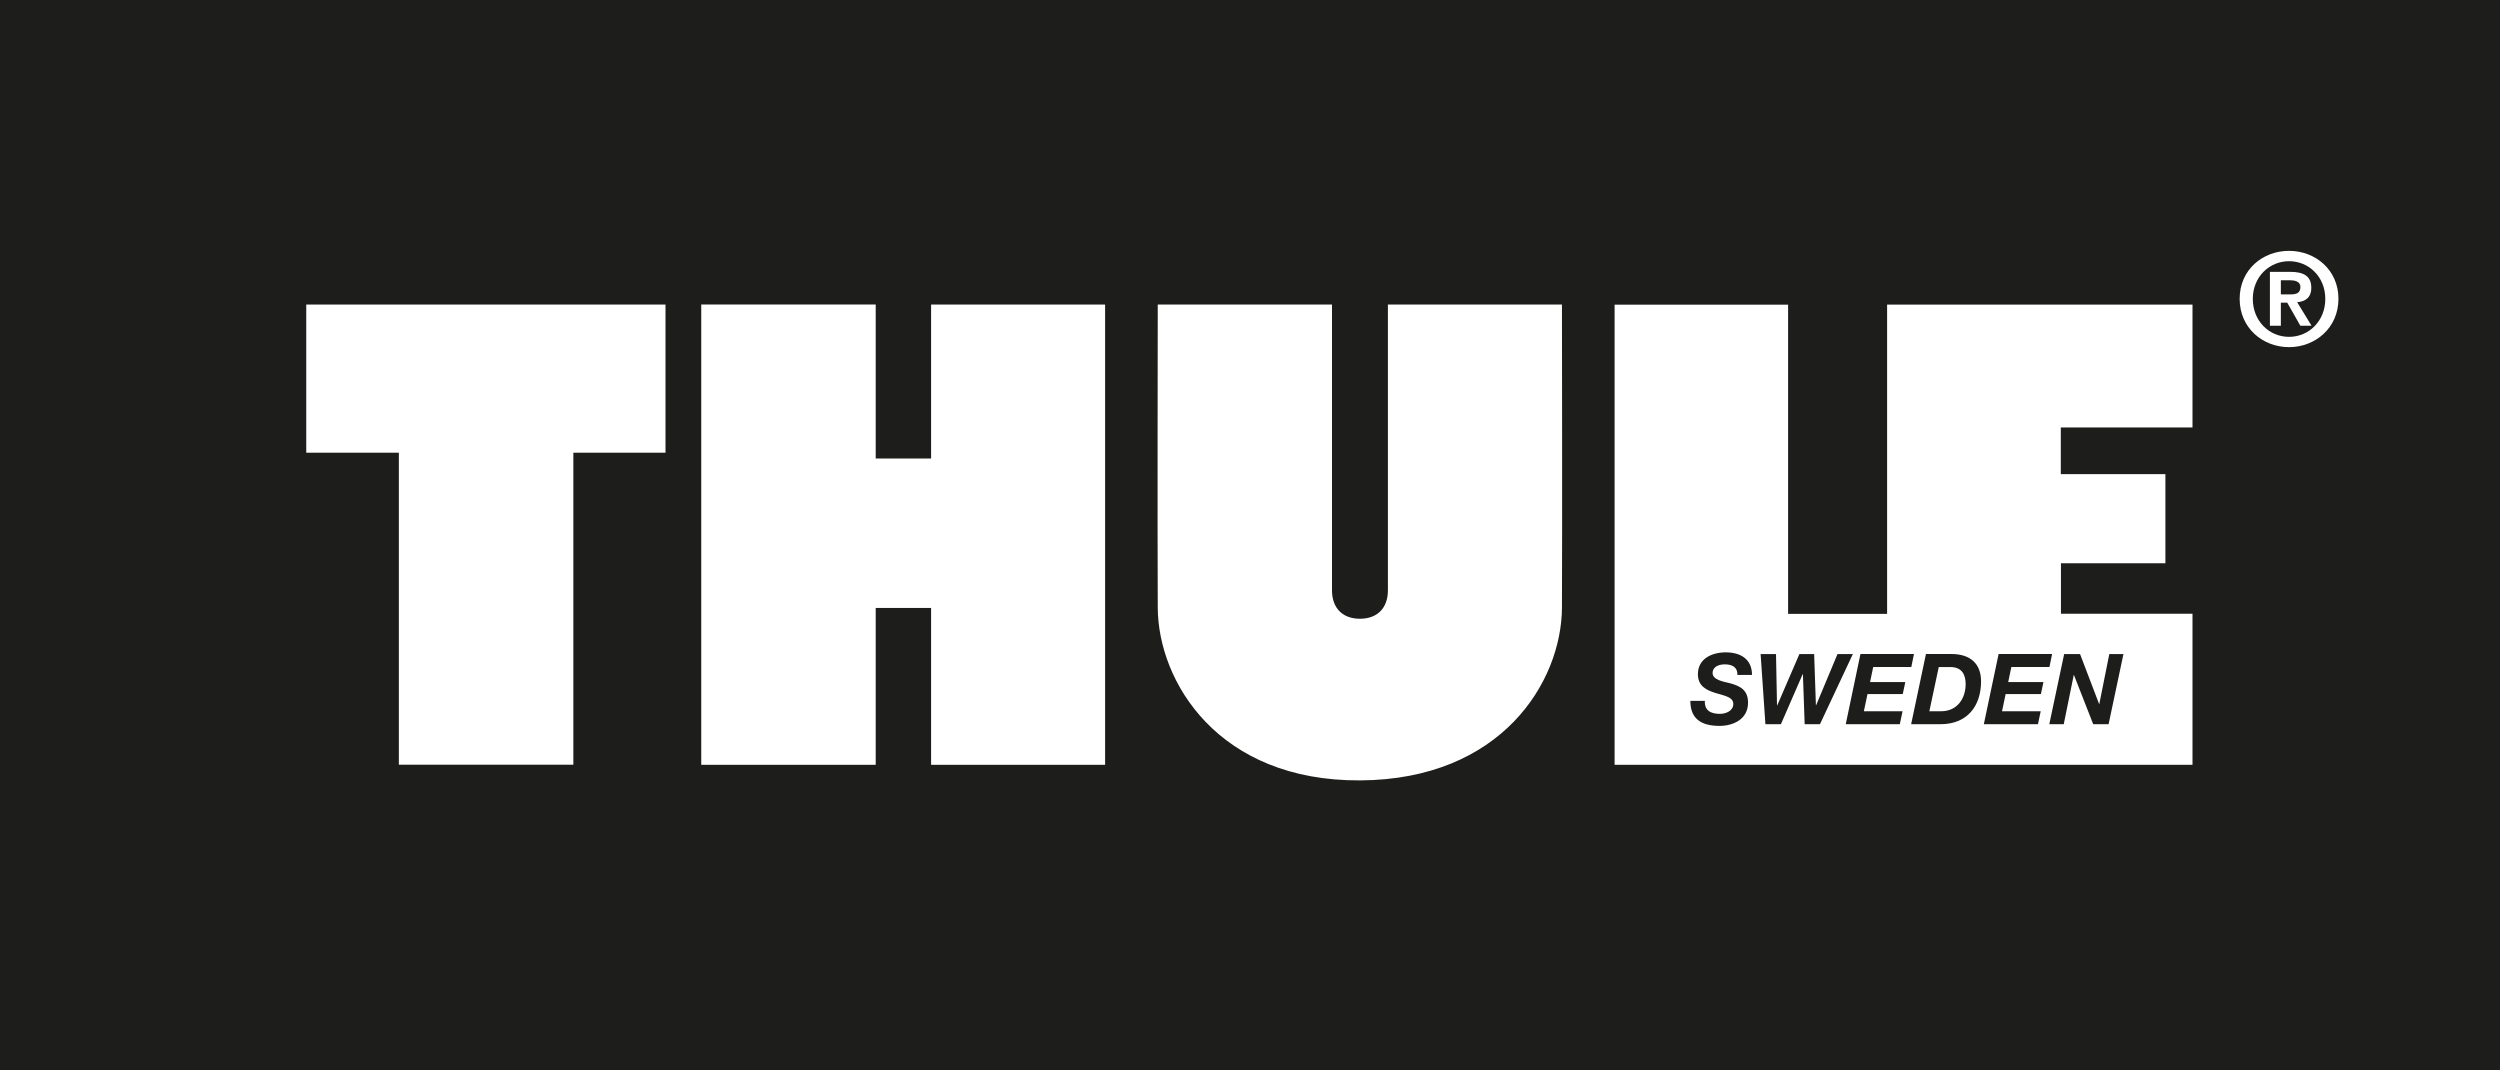 <svg viewBox="0 0 500 214" xmlns="http://www.w3.org/2000/svg" id="logo">
  <defs>
    <style>
      .cls-1 {
        fill: #fff;
      }

      .cls-2 {
        fill: #1d1d1b;
      }
    </style>
  </defs>
  <rect height="214" width="500" x="0" class="cls-2"></rect>
  <path d="m456.17,58.88h1.85c1.16,0,2.06-.18,2.06-1.49,0-1.16-1.23-1.34-2.16-1.34h-1.75v2.83Zm-2.19-4.51h4.06c2.7,0,4.22.85,4.22,3.19,0,1.98-1.24,2.76-2.83,2.88l2.88,4.71h-2.24l-2.62-4.61h-1.28v4.61h-2.19v-10.79Zm3.83,13c3.99,0,7.25-3.19,7.25-7.59s-3.27-7.54-7.25-7.54-7.25,3.17-7.25,7.54,3.22,7.59,7.25,7.59m0-17.2c5.22,0,9.88,3.76,9.88,9.6s-4.66,9.66-9.88,9.66-9.88-3.79-9.88-9.66,4.65-9.6,9.88-9.6" class="cls-1"></path>
  <polygon points="61.25 60.91 133.1 60.91 133.1 90.54 114.67 90.54 114.67 152.94 79.77 152.94 79.77 90.54 61.25 90.54 61.25 60.91" class="cls-1"></polygon>
  <polygon points="221.02 152.96 186.22 152.96 186.22 121.59 175.14 121.59 175.14 152.96 140.25 152.96 140.25 60.9 175.14 60.9 175.14 91.7 186.22 91.7 186.22 60.91 221.02 60.91 221.02 152.96" class="cls-1"></polygon>
  <g>
    <path d="m271.97,156.08c28.3-.13,40.33-19.68,40.42-34.52.08-14.09,0-60.65,0-60.65h-34.81v57.16c0,3.54-2.11,5.68-5.59,5.68s-5.59-2.13-5.59-5.68v-57.16h-34.85s-.08,46.56,0,60.65c.09,14.84,12.11,34.65,40.42,34.52" class="cls-1"></path>
    <path d="m409.86,144.84h2.89l2-9.84h.04l3.85,9.84h3.08l2.97-14.03h-2.83l-2,9.99h-.04l-3.81-9.99h-3.18l-2.97,14.03Zm-13.09,0h10.82l.55-2.59h-7.74l.73-3.44h7.05l.51-2.4h-7.05l.63-3.01h7.62l.53-2.6h-10.7l-2.95,14.03Zm-10.91-2.59h2.38c3.14,0,4.89-2.48,4.89-5.44,0-2.02-.86-3.4-3.06-3.4h-2.32l-1.88,8.84Zm-3.63,2.59h5.87c5.4,0,8.11-3.68,8.11-8.57,0-3.44-2.04-5.47-5.95-5.47h-5.07l-2.96,14.03Zm-13.09,0h10.82l.55-2.59h-7.74l.73-3.44h7.05l.51-2.4h-7.05l.63-3.01h7.62l.53-2.6h-10.7l-2.94,14.03Zm1.44-14.03h-3.08l-4.28,10.24h-.04l-.35-10.24h-2.95l-4.44,10.28h-.04l-.2-10.28h-3.08l.96,14.03h3.1l4.36-10.02h.04l.35,10.02h3.06l6.58-14.03Zm-32.51,9.38c0,3.38,1.96,4.99,5.83,4.99,2.67,0,5.71-1.28,5.71-4.64,0-2.52-1.55-3.36-3.75-3.93-.96-.24-3.34-.59-3.34-1.99,0-1.3,1.27-1.75,2.45-1.75,1.43,0,2.57.55,2.51,2.12h2.92c0-3.25-2.39-4.52-5.26-4.52-2.71,0-5.56,1.24-5.56,4.36,0,2.42,1.76,3.22,3.53,3.77,1.75.53,3.55.81,3.55,2.18s-1.43,1.99-2.67,1.99c-1.77,0-3.12-.61-3.02-2.6h-2.92Zm-15.15-79.26h34.7v61.84h19.8v-61.85h61.08v24.58h-26.34v9.33h20.92v17.82h-20.89v10.1h26.31v30.21h-115.58V60.92Z" class="cls-1"></path>
  </g>
</svg>